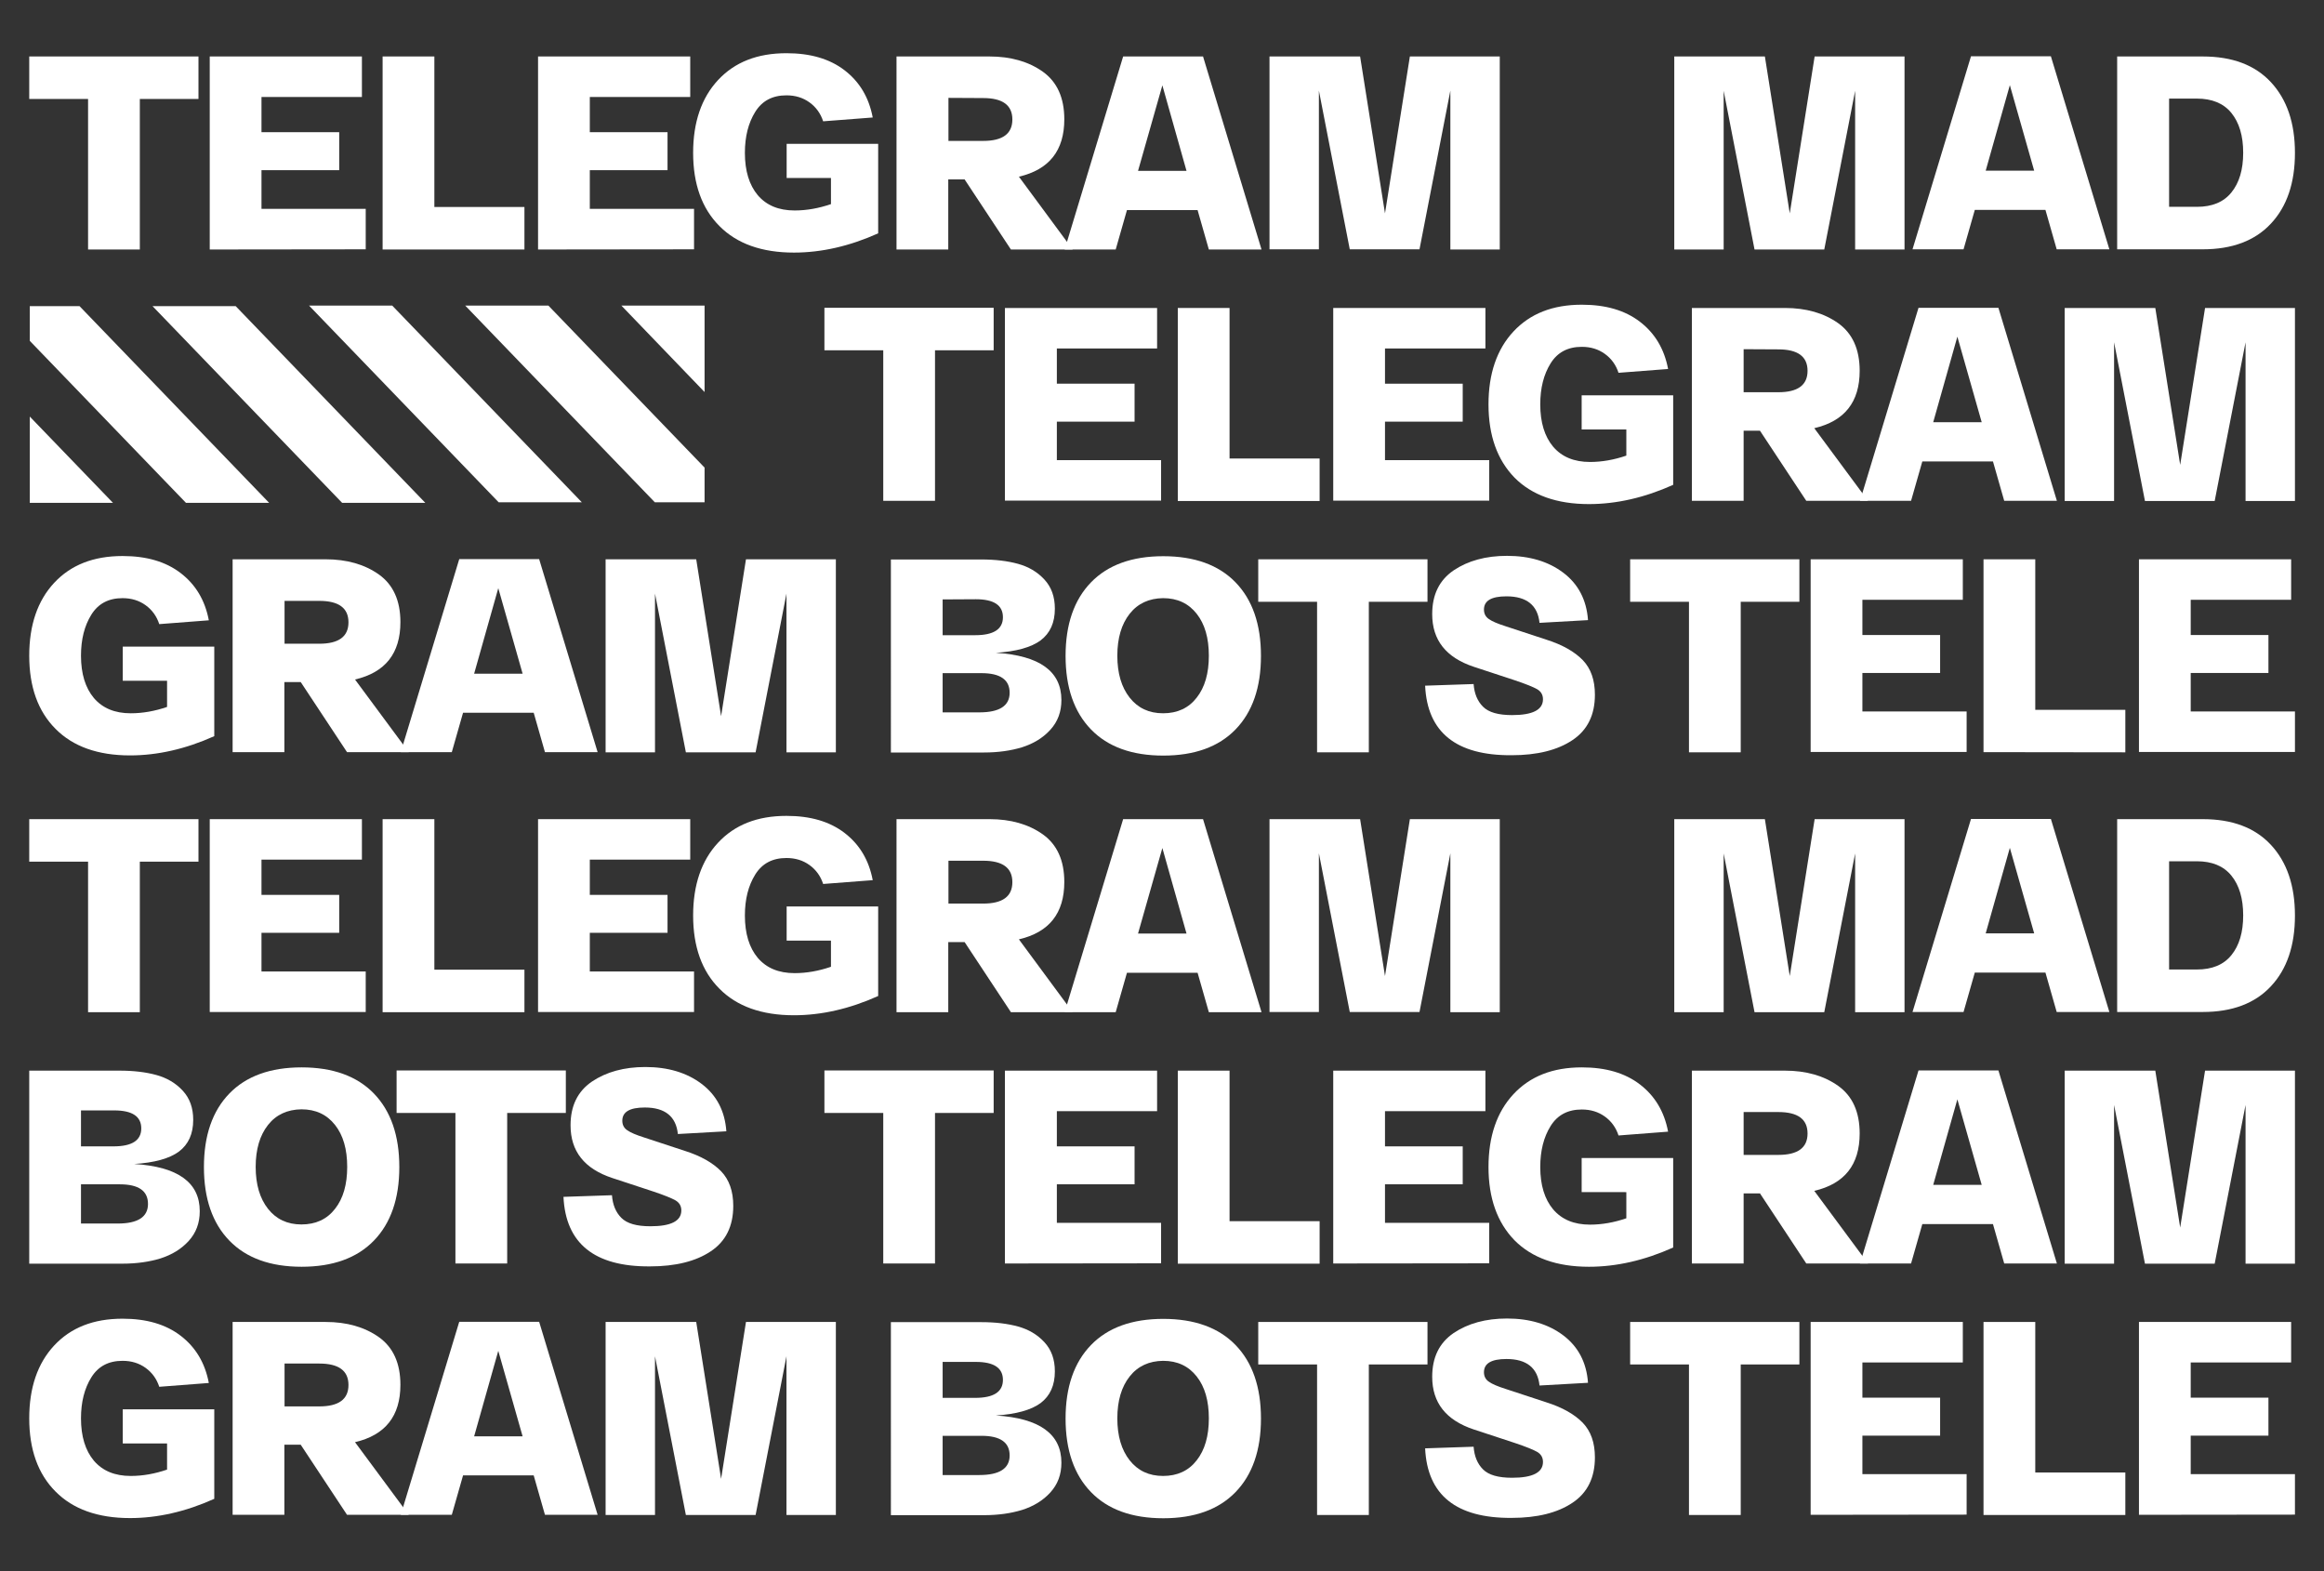 <?xml version="1.0" encoding="UTF-8"?> <svg xmlns="http://www.w3.org/2000/svg" xmlns:xlink="http://www.w3.org/1999/xlink" version="1.1" id="Layer_1" x="0px" y="0px" viewBox="0 0 1279.8 865.4" style="enable-background:new 0 0 1279.8 865.4;" xml:space="preserve"><rect x="0" y="0" width="1279.8" height="865.4" fill="#333333" stroke="none"/> <style type="text/css"> .st0{fill:#FFFFFF;} </style> <g> <g> <g> <path class="st0" d="M16.1,54.5V31.1h93.2v23.4H77v82.9H48.5V54.5C48.5,54.5,16.1,54.5,16.1,54.5z"></path> <path class="st0" d="M115.5,137.4V31.1h83.8v22.3H144v19.4h42.8v20.9H144V115h57.4v22.3L115.5,137.4L115.5,137.4L115.5,137.4z"></path> <path class="st0" d="M210.7,137.4V31.1h28.5V114h49.6v23.4H210.7z"></path> <path class="st0" d="M296.3,137.4V31.1h83.8v22.3h-55.3v19.4h42.8v20.9h-42.8V115h57.4v22.3L296.3,137.4L296.3,137.4z"></path> <path class="st0" d="M381.7,84.2c0-16.9,4.6-30.3,13.7-40.1c9.2-9.9,21.7-14.8,37.7-14.8c13.2,0,23.8,3.1,32,9.4 s13.4,14.9,15.5,26l-27.3,2.1c-1.4-4.3-3.9-7.8-7.5-10.4c-3.6-2.6-7.8-3.9-12.7-3.9c-7.7,0-13.4,3-17.2,9.1 c-3.8,6.1-5.7,13.6-5.7,22.6c0,9.9,2.4,17.7,7.1,23.3c4.8,5.6,11.5,8.4,20.3,8.4c6.6,0,13.3-1.2,20-3.5V98h-24.4V79.2h50.4v49.3 c-15.8,7.1-31.3,10.6-46.4,10.6c-17.7,0-31.4-4.9-41-14.6C386.5,114.8,381.7,101.3,381.7,84.2z"></path> <path class="st0" d="M590.7,137.4h-34l-25.5-38.6h-9v38.6h-28.5V31.1h51.2c11.7,0,21.5,2.8,29.4,8.4c7.8,5.6,11.8,14.3,11.8,26.2 c0,17.2-8.3,27.7-25,31.6L590.7,137.4z M522.3,53.9v23.7h19.1c10.7,0,16.1-3.9,16.1-11.8S552.1,54,541.4,54L522.3,53.9 L522.3,53.9z"></path> <path class="st0" d="M665.7,137.4l-6.2-21.7h-38.9l-6.2,21.7h-28.1l32.2-106.3h44l32.2,106.3H665.7z M626.7,94.1h26.7L640.1,47 L626.7,94.1z"></path> <path class="st0" d="M776.4,31.1h49.5v106.3h-27.2V49.9l-17,87.4h-38.4l-17-87.4v87.4h-27.2V31.1H749l13.7,86.4L776.4,31.1z"></path> </g> <path class="st0" d="M454,192.9v-23.4h93.2v23.4h-32.3v82.9h-28.5v-82.9H454z"></path> <path class="st0" d="M553.4,275.8V169.6h83.8v22.3H582v19.4h42.8v20.9H582v21.2h57.4v22.3h-86V275.8z"></path> <path class="st0" d="M648.6,275.8V169.6h28.5v82.9h49.6v23.4h-78.1V275.8z"></path> <path class="st0" d="M734.2,275.8V169.6H818v22.3h-55.3v19.4h42.8v20.9h-42.8v21.2h57.4v22.3h-85.9V275.8z"></path> <path class="st0" d="M819.7,222.7c0-16.9,4.6-30.3,13.7-40.1c9.2-9.9,21.7-14.8,37.7-14.8c13.2,0,23.8,3.1,32,9.4 c8.2,6.3,13.4,14.9,15.5,26l-27.3,2.1c-1.4-4.3-3.9-7.8-7.5-10.4c-3.6-2.6-7.8-3.9-12.7-3.9c-7.7,0-13.4,3-17.2,9.1 s-5.7,13.6-5.7,22.6c0,9.9,2.4,17.7,7.1,23.3c4.8,5.6,11.5,8.4,20.3,8.4c6.6,0,13.3-1.2,20-3.5v-14.4H871v-18.8h50.4V267 c-15.8,7.1-31.3,10.6-46.4,10.6c-17.7,0-31.4-4.9-41-14.6C824.5,253.2,819.7,239.8,819.7,222.7z"></path> <path class="st0" d="M1028.7,275.8h-34l-25.5-38.6h-9v38.6h-28.5V169.6h51.2c11.7,0,21.5,2.8,29.4,8.4 c7.8,5.6,11.8,14.3,11.8,26.2c0,17.2-8.3,27.7-25,31.6L1028.7,275.8z M960.2,192.3V216h19.1c10.7,0,16.1-3.9,16.1-11.8 c0-7.9-5.4-11.8-16.1-11.8L960.2,192.3L960.2,192.3z"></path> <path class="st0" d="M1103.7,275.8l-6.2-21.7h-38.9l-6.2,21.7h-28.1l32.2-106.3h44l32.2,106.3H1103.7z M1064.6,232.5h26.7 l-13.4-47.1L1064.6,232.5z"></path> <path class="st0" d="M1214.3,169.6h49.5v106.3h-27.2v-87.4l-17,87.4h-38.4l-17-87.4v87.4H1137V169.6h49.9l13.7,86.4L1214.3,169.6z "></path> <g> <path class="st0" d="M897.7,331.4V308h93.2v23.4h-32.3v82.9h-28.5v-82.9H897.7z"></path> <path class="st0" d="M997.1,414.2V308h83.8v22.3h-55.3v19.4h42.8v20.9h-42.8v21.2h57.4v22.3h-85.9L997.1,414.2L997.1,414.2z"></path> <path class="st0" d="M1092.3,414.2V308h28.5v82.9h49.6v23.4L1092.3,414.2L1092.3,414.2z"></path> <path class="st0" d="M1177.9,414.2V308h83.8v22.3h-55.3v19.4h42.8v20.9h-42.8v21.2h57.4v22.3h-85.9V414.2z"></path> </g> <g> <path class="st0" d="M999.3,31.1h49.5v106.3h-27.2V50l-17,87.4h-38.4l-17-87.4v87.4H922V31.1h49.9l13.7,86.4L999.3,31.1z"></path> <path class="st0" d="M1132.6,137.3l-6.2-21.7h-38.9l-6.2,21.7h-28.1L1085.4,31h44l32.2,106.3H1132.6z M1093.5,94h26.7l-13.4-47.1 L1093.5,94z"></path> <path class="st0" d="M1165.9,137.3V31.1h47.1c16.3,0,28.8,4.7,37.6,14.2c8.8,9.5,13.2,22.4,13.2,38.9s-4.4,29.5-13.2,38.9 c-8.8,9.5-21.4,14.2-37.6,14.2L1165.9,137.3L1165.9,137.3z M1194.5,113.9h15.3c8.4,0,14.7-2.6,19-7.9s6.5-12.5,6.5-21.9 c0-9.3-2.2-16.6-6.5-21.9s-10.7-7.9-19-7.9h-15.3V113.9z"></path> </g> </g> <g> <path class="st0" d="M16.1,361.1c0-16.9,4.6-30.3,13.7-40.1c9.2-9.9,21.7-14.8,37.7-14.8c13.2,0,23.8,3.1,32,9.4 s13.4,14.9,15.5,26l-27.3,2.1c-1.4-4.3-3.9-7.8-7.5-10.4s-7.8-3.9-12.7-3.9c-7.7,0-13.4,3-17.2,9.1s-5.7,13.6-5.7,22.6 c0,9.9,2.4,17.7,7.1,23.3c4.8,5.6,11.5,8.4,20.3,8.4c6.6,0,13.3-1.2,20-3.5v-14.4H67.6v-18.8H118v49.3 c-15.8,7.1-31.3,10.6-46.4,10.6c-17.7,0-31.4-4.9-41-14.6C20.9,391.7,16.1,378.2,16.1,361.1z"></path> <path class="st0" d="M225.1,414.2h-34l-25.5-38.6h-9v38.6h-28.5V308h51.2c11.7,0,21.5,2.8,29.4,8.4c7.8,5.6,11.8,14.3,11.8,26.2 c0,17.2-8.3,27.7-25,31.6L225.1,414.2z M156.7,330.8v23.7h19.1c10.7,0,16.1-3.9,16.1-11.8s-5.4-11.8-16.1-11.8h-19.1V330.8z"></path> <path class="st0" d="M300.1,414.2l-6.2-21.7H255l-6.2,21.7h-28.1l32.2-106.3h44l32.2,106.3H300.1z M261.1,371h26.7l-13.4-47.1 L261.1,371z"></path> <path class="st0" d="M410.8,308h49.5v106.3h-27.2v-87.4l-17,87.4h-38.4l-17-87.4v87.4h-27.2V308h49.9l13.7,86.4L410.8,308z"></path> </g> <g> <path class="st0" d="M548.4,359.5c24.1,1.5,36.1,10.2,36.1,26c0,6.5-2,11.9-6.1,16.4s-9.3,7.6-15.5,9.6c-6.2,1.9-13.2,2.9-21,2.9 h-51.3V308.1h49.8c7.7,0,14.4,0.8,20.2,2.4s10.6,4.4,14.5,8.6s5.8,9.5,5.8,16.1c0,7.7-2.6,13.5-7.9,17.5 C567.8,356.5,559.6,358.8,548.4,359.5z M519.1,330.1v19.7H537c10.2,0,15.3-3.3,15.3-9.9s-5-9.9-14.9-9.9L519.1,330.1L519.1,330.1z M539.3,392.3c11.1,0,16.7-3.6,16.7-10.8c0-7.2-5.2-10.8-15.5-10.8h-21.4v21.6L539.3,392.3L539.3,392.3z"></path> <path class="st0" d="M600.8,401.7c-9.3-9.6-14-23.1-14-40.5s4.7-30.9,14-40.5s22.6-14.4,39.8-14.4s30.5,4.8,39.8,14.4 s14,23.1,14,40.5s-4.7,30.9-14,40.5s-22.6,14.4-39.8,14.4S610.1,411.3,600.8,401.7z M622.1,338c-4.5,5.7-6.8,13.4-6.8,23.1 s2.3,17.4,6.8,23.1s10.6,8.6,18.4,8.6c7.9,0,14.1-2.9,18.5-8.6c4.5-5.7,6.7-13.4,6.7-23.1s-2.2-17.4-6.7-23.1s-10.6-8.6-18.5-8.6 C632.8,329.5,626.6,332.3,622.1,338z"></path> <path class="st0" d="M692.9,331.4V308h93.2v23.4h-32.3v82.9h-28.5v-82.9H692.9z"></path> <path class="st0" d="M784.8,377.6l26.7-0.9c0.4,5.3,2.1,9.4,5.2,12.5s8.4,4.6,16,4.6c11.3,0,17-2.9,17-8.7c0-2.4-1-4.2-3.1-5.5 c-2.1-1.2-6.2-2.9-12.5-5l-22.5-7.4c-15.3-5.1-22.9-14.7-22.9-29c0-10.7,3.9-18.7,11.8-24.1c7.9-5.3,17.7-8,29.4-8 c12.4,0,22.8,3.1,31,9.3c8.2,6.2,12.8,14.9,13.6,26.1l-26.7,1.5c-1-9.7-7.1-14.6-18.2-14.6c-8.3,0-12.4,2.4-12.4,7.3 c0,2.2,0.9,4,2.7,5.2c1.8,1.3,4.9,2.6,9.3,4l22.5,7.4c8.8,2.8,15.4,6.6,19.9,11.2c4.5,4.7,6.7,11,6.7,19.1 c0,11.1-4.1,19.5-12.4,25c-8.2,5.5-19.4,8.3-33.5,8.3C801.9,416.1,786,403.3,784.8,377.6z"></path> </g> <g> <g> <path class="st0" d="M16.1,474.5v-23.4h93.2v23.4H77v82.9H48.5v-82.9L16.1,474.5L16.1,474.5z"></path> <path class="st0" d="M115.5,557.4V451.1h83.8v22.3H144v19.4h42.8v20.9H144V535h57.4v22.3h-85.9L115.5,557.4L115.5,557.4z"></path> <path class="st0" d="M210.7,557.4V451.1h28.5V534h49.6v23.4L210.7,557.4L210.7,557.4z"></path> <path class="st0" d="M296.3,557.4V451.1h83.8v22.3h-55.3v19.4h42.8v20.9h-42.8V535h57.4v22.3h-85.9V557.4z"></path> <path class="st0" d="M381.7,504.2c0-16.9,4.6-30.3,13.7-40.1c9.2-9.9,21.7-14.8,37.7-14.8c13.2,0,23.8,3.1,32,9.4 s13.4,14.9,15.5,26l-27.3,2.1c-1.4-4.3-3.9-7.8-7.5-10.4s-7.8-3.9-12.7-3.9c-7.7,0-13.4,3-17.2,9.1c-3.8,6.1-5.7,13.6-5.7,22.6 c0,9.9,2.4,17.7,7.1,23.3c4.8,5.6,11.5,8.4,20.3,8.4c6.6,0,13.3-1.2,20-3.5V518h-24.4v-18.8h50.4v49.3 c-15.8,7.1-31.3,10.6-46.4,10.6c-17.7,0-31.4-4.9-41-14.6C386.5,534.8,381.7,521.3,381.7,504.2z"></path> <path class="st0" d="M590.7,557.4h-34l-25.5-38.6h-9v38.6h-28.5V451.1h51.2c11.7,0,21.5,2.8,29.4,8.4 c7.8,5.6,11.8,14.3,11.8,26.2c0,17.2-8.3,27.7-25,31.6L590.7,557.4z M522.3,473.9v23.7h19.1c10.7,0,16.1-3.9,16.1-11.8 s-5.4-11.8-16.1-11.8h-19.1V473.9z"></path> <path class="st0" d="M665.7,557.4l-6.2-21.7h-38.9l-6.2,21.7h-28.1l32.2-106.3h44l32.2,106.3H665.7z M626.7,514.1h26.7L640.1,467 L626.7,514.1z"></path> <path class="st0" d="M776.4,451.1h49.5v106.3h-27.2v-87.5l-17,87.4h-38.4l-17-87.4v87.4h-27.2V451.1H749l13.7,86.4L776.4,451.1z"></path> </g> <path class="st0" d="M454,612.9v-23.4h93.2v23.4h-32.3v82.9h-28.5v-82.9H454z"></path> <path class="st0" d="M553.4,695.8V589.6h83.8v22.3H582v19.4h42.8v20.9H582v21.2h57.4v22.3L553.4,695.8L553.4,695.8z"></path> <path class="st0" d="M648.6,695.8V589.6h28.5v82.9h49.6v23.4h-78.1V695.8z"></path> <path class="st0" d="M734.2,695.8V589.6H818v22.3h-55.3v19.4h42.8v20.9h-42.8v21.2h57.4v22.3L734.2,695.8L734.2,695.8z"></path> <path class="st0" d="M819.7,642.7c0-16.9,4.6-30.3,13.7-40.1c9.2-9.9,21.7-14.8,37.7-14.8c13.2,0,23.8,3.1,32,9.4 s13.4,14.9,15.5,26l-27.3,2.1c-1.4-4.3-3.9-7.8-7.5-10.4c-3.6-2.6-7.8-3.9-12.7-3.9c-7.7,0-13.4,3-17.2,9.1s-5.7,13.6-5.7,22.6 c0,9.9,2.4,17.7,7.1,23.3c4.8,5.6,11.5,8.4,20.3,8.4c6.6,0,13.3-1.2,20-3.5v-14.4H871v-18.8h50.4V687 c-15.8,7.1-31.3,10.6-46.4,10.6c-17.7,0-31.4-4.9-41-14.6C824.5,673.2,819.7,659.8,819.7,642.7z"></path> <path class="st0" d="M1028.7,695.8h-34l-25.5-38.6h-9v38.6h-28.5V589.6h51.2c11.7,0,21.5,2.8,29.4,8.4 c7.8,5.6,11.8,14.3,11.8,26.2c0,17.2-8.3,27.7-25,31.6L1028.7,695.8z M960.2,612.3V636h19.1c10.7,0,16.1-3.9,16.1-11.8 c0-7.9-5.4-11.8-16.1-11.8h-19.1V612.3z"></path> <path class="st0" d="M1103.7,695.8l-6.2-21.7h-38.9l-6.2,21.7h-28.1l32.2-106.3h44l32.2,106.3H1103.7z M1064.6,652.5h26.7 l-13.4-47.1L1064.6,652.5z"></path> <path class="st0" d="M1214.3,589.6h49.5v106.3h-27.2v-87.4l-17,87.4h-38.4l-17-87.4v87.4H1137V589.6h49.9l13.7,86.4L1214.3,589.6z "></path> <g> <path class="st0" d="M897.7,751.4V728h93.2v23.4h-32.3v82.9h-28.5v-82.9H897.7z"></path> <path class="st0" d="M997.1,834.2V728h83.8v22.3h-55.3v19.4h42.8v20.9h-42.8v21.2h57.4v22.3L997.1,834.2L997.1,834.2L997.1,834.2 z"></path> <path class="st0" d="M1092.3,834.2V728h28.5v82.9h49.6v23.4h-78.1V834.2z"></path> <path class="st0" d="M1177.9,834.2V728h83.8v22.3h-55.3v19.4h42.8v20.9h-42.8v21.2h57.4v22.3L1177.9,834.2L1177.9,834.2z"></path> </g> <g> <path class="st0" d="M999.3,451.1h49.5v106.3h-27.2V470l-17,87.4h-38.4l-17-87.4v87.4H922V451.1h49.9l13.7,86.4L999.3,451.1z"></path> <path class="st0" d="M1132.6,557.3l-6.2-21.7h-38.9l-6.2,21.7h-28.1l32.2-106.3h44l32.2,106.3H1132.6z M1093.5,514h26.7 l-13.4-47.1L1093.5,514z"></path> <path class="st0" d="M1165.9,557.3V451.1h47.1c16.3,0,28.8,4.7,37.6,14.2c8.8,9.5,13.2,22.4,13.2,38.9c0,16.5-4.4,29.5-13.2,38.9 c-8.8,9.5-21.4,14.2-37.6,14.2H1165.9L1165.9,557.3z M1194.5,533.9h15.3c8.4,0,14.7-2.6,19-7.9c4.3-5.3,6.5-12.5,6.5-21.9 c0-9.3-2.2-16.6-6.5-21.9s-10.7-7.9-19-7.9h-15.3V533.9z"></path> </g> </g> <g> <path class="st0" d="M16.1,781.1c0-16.9,4.6-30.3,13.7-40.1c9.2-9.9,21.7-14.8,37.7-14.8c13.2,0,23.8,3.1,32,9.4 s13.4,14.9,15.5,26l-27.3,2.1c-1.4-4.3-3.9-7.8-7.5-10.4c-3.6-2.6-7.8-3.9-12.7-3.9c-7.7,0-13.4,3-17.2,9.1s-5.7,13.6-5.7,22.6 c0,9.9,2.4,17.7,7.1,23.3c4.8,5.6,11.5,8.4,20.3,8.4c6.6,0,13.3-1.2,20-3.5v-14.4H67.6v-18.8H118v49.3 c-15.8,7.1-31.3,10.6-46.4,10.6c-17.7,0-31.4-4.9-41-14.6C20.9,811.7,16.1,798.2,16.1,781.1z"></path> <path class="st0" d="M225.1,834.2h-34l-25.5-38.6h-9v38.6h-28.5V728h51.2c11.7,0,21.5,2.8,29.4,8.4c7.8,5.6,11.8,14.3,11.8,26.2 c0,17.2-8.3,27.7-25,31.6L225.1,834.2z M156.7,750.8v23.7h19.1c10.7,0,16.1-3.9,16.1-11.8c0-7.9-5.4-11.8-16.1-11.8h-19.1V750.8z"></path> <path class="st0" d="M300.1,834.2l-6.2-21.7H255l-6.2,21.7h-28.1l32.2-106.3h44l32.2,106.3H300.1z M261.1,791h26.7l-13.4-47.1 L261.1,791z"></path> <path class="st0" d="M410.8,728h49.5v106.3h-27.2v-87.4l-17,87.4h-38.4l-17-87.4v87.4h-27.2V728h49.9l13.7,86.4L410.8,728z"></path> </g> <g> <path class="st0" d="M73.9,641c24.1,1.5,36.1,10.2,36.1,26c0,6.5-2,11.9-6.1,16.4s-9.3,7.6-15.5,9.6c-6.2,1.9-13.2,2.9-21,2.9 H16.1V589.6h49.8c7.7,0,14.4,0.8,20.2,2.4s10.6,4.4,14.5,8.6s5.8,9.5,5.8,16.1c0,7.7-2.6,13.5-7.9,17.5 C93.3,638,85.1,640.3,73.9,641z M44.6,611.6v19.7h17.9c10.2,0,15.3-3.3,15.3-9.9c0-6.6-5-9.9-14.9-9.9H44.6V611.6z M64.8,673.8 c11.1,0,16.7-3.6,16.7-10.8s-5.2-10.8-15.5-10.8H44.6v21.6H64.8z"></path> <path class="st0" d="M126.3,683.2c-9.3-9.6-14-23.1-14-40.5s4.7-30.9,14-40.5s22.6-14.4,39.8-14.4s30.5,4.8,39.8,14.4 s14,23.1,14,40.5s-4.7,30.9-14,40.5s-22.6,14.4-39.8,14.4S135.6,692.8,126.3,683.2z M147.6,619.5c-4.5,5.7-6.8,13.4-6.8,23.1 s2.3,17.4,6.8,23.1s10.6,8.6,18.4,8.6c7.9,0,14.1-2.9,18.5-8.6c4.5-5.7,6.7-13.4,6.7-23.1c0-9.7-2.2-17.4-6.7-23.1 s-10.6-8.6-18.5-8.6C158.3,611,152.1,613.8,147.6,619.5z"></path> <path class="st0" d="M218.4,612.9v-23.4h93.2v23.4h-32.3v82.9h-28.5v-82.9H218.4z"></path> <path class="st0" d="M310.3,659.1l26.7-0.9c0.4,5.3,2.1,9.4,5.2,12.5s8.4,4.6,16,4.6c11.3,0,17-2.9,17-8.7c0-2.4-1-4.2-3.1-5.5 c-2.1-1.2-6.2-2.9-12.5-5l-22.5-7.4c-15.3-5.1-22.9-14.7-22.9-29c0-10.7,3.9-18.7,11.8-24.1c7.9-5.3,17.7-8,29.4-8 c12.4,0,22.8,3.1,31,9.3s12.8,14.9,13.6,26.1l-26.7,1.5c-1-9.7-7.1-14.6-18.2-14.6c-8.3,0-12.4,2.4-12.4,7.3c0,2.2,0.9,4,2.7,5.2 c1.8,1.3,4.9,2.6,9.3,4l22.5,7.4c8.8,2.8,15.4,6.6,19.9,11.2c4.5,4.7,6.7,11,6.7,19.1c0,11.1-4.1,19.5-12.4,25 c-8.2,5.5-19.4,8.3-33.5,8.3C327.4,697.6,311.5,684.8,310.3,659.1z"></path> </g> <g> <path class="st0" d="M548.4,779.5c24.1,1.5,36.1,10.2,36.1,26c0,6.5-2,11.9-6.1,16.4s-9.3,7.6-15.5,9.6c-6.2,1.9-13.2,2.9-21,2.9 h-51.3V728.1h49.8c7.7,0,14.4,0.8,20.2,2.4c5.8,1.6,10.6,4.4,14.5,8.6s5.8,9.5,5.8,16.1c0,7.7-2.6,13.5-7.9,17.5 C567.8,776.5,559.6,778.8,548.4,779.5z M519.1,750.1v19.7H537c10.2,0,15.3-3.3,15.3-9.9c0-6.6-5-9.9-14.9-9.9h-18.3V750.1z M539.3,812.3c11.1,0,16.7-3.6,16.7-10.8s-5.2-10.8-15.5-10.8h-21.4v21.6H539.3z"></path> <path class="st0" d="M600.8,821.7c-9.3-9.6-14-23.1-14-40.5s4.7-30.9,14-40.5s22.6-14.4,39.8-14.4s30.5,4.8,39.8,14.4 c9.3,9.6,14,23.1,14,40.5s-4.7,30.9-14,40.5s-22.6,14.4-39.8,14.4S610.1,831.3,600.8,821.7z M622.1,758 c-4.5,5.7-6.8,13.4-6.8,23.1s2.3,17.4,6.8,23.1c4.5,5.7,10.6,8.6,18.4,8.6c7.9,0,14.1-2.9,18.5-8.6c4.5-5.7,6.7-13.4,6.7-23.1 s-2.2-17.4-6.7-23.1s-10.6-8.6-18.5-8.6C632.8,749.5,626.6,752.3,622.1,758z"></path> <path class="st0" d="M692.9,751.4V728h93.2v23.4h-32.3v82.9h-28.5v-82.9H692.9z"></path> <path class="st0" d="M784.8,797.6l26.7-0.9c0.4,5.3,2.1,9.4,5.2,12.5c3.1,3.1,8.4,4.6,16,4.6c11.3,0,17-2.9,17-8.7 c0-2.4-1-4.2-3.1-5.5c-2.1-1.2-6.2-2.9-12.5-5l-22.5-7.4c-15.3-5.1-22.9-14.7-22.9-29c0-10.7,3.9-18.7,11.8-24.1 c7.9-5.3,17.7-8,29.4-8c12.4,0,22.8,3.1,31,9.3s12.8,14.9,13.6,26.1l-26.7,1.5c-1-9.7-7.1-14.6-18.2-14.6 c-8.3,0-12.4,2.4-12.4,7.3c0,2.2,0.9,4,2.7,5.2c1.8,1.3,4.9,2.6,9.3,4l22.5,7.4c8.8,2.8,15.4,6.6,19.9,11.2 c4.5,4.7,6.7,11,6.7,19.1c0,11.1-4.1,19.5-12.4,25c-8.2,5.5-19.4,8.3-33.5,8.3C801.9,836.1,786,823.3,784.8,797.6z"></path> </g> </g> <g> <polygon class="st0" points="170.2,168.3 216,168.3 320.4,276.6 274.6,276.6 "></polygon> <g> <polygon class="st0" points="84,168.6 129.8,168.6 234.2,276.9 188.4,276.9 "></polygon> <g> <polygon class="st0" points="148.2,276.9 43.8,168.6 16.4,168.6 16.4,187.7 102.4,276.9 "></polygon> <polygon class="st0" points="62.2,276.9 16.4,229.4 16.4,276.9 "></polygon> </g> </g> <g> <polygon class="st0" points="256.2,168.3 360.6,276.6 388,276.6 388,257.5 302,168.3 "></polygon> <polygon class="st0" points="342.2,168.3 388,215.9 388,168.3 "></polygon> </g> </g> </svg> 